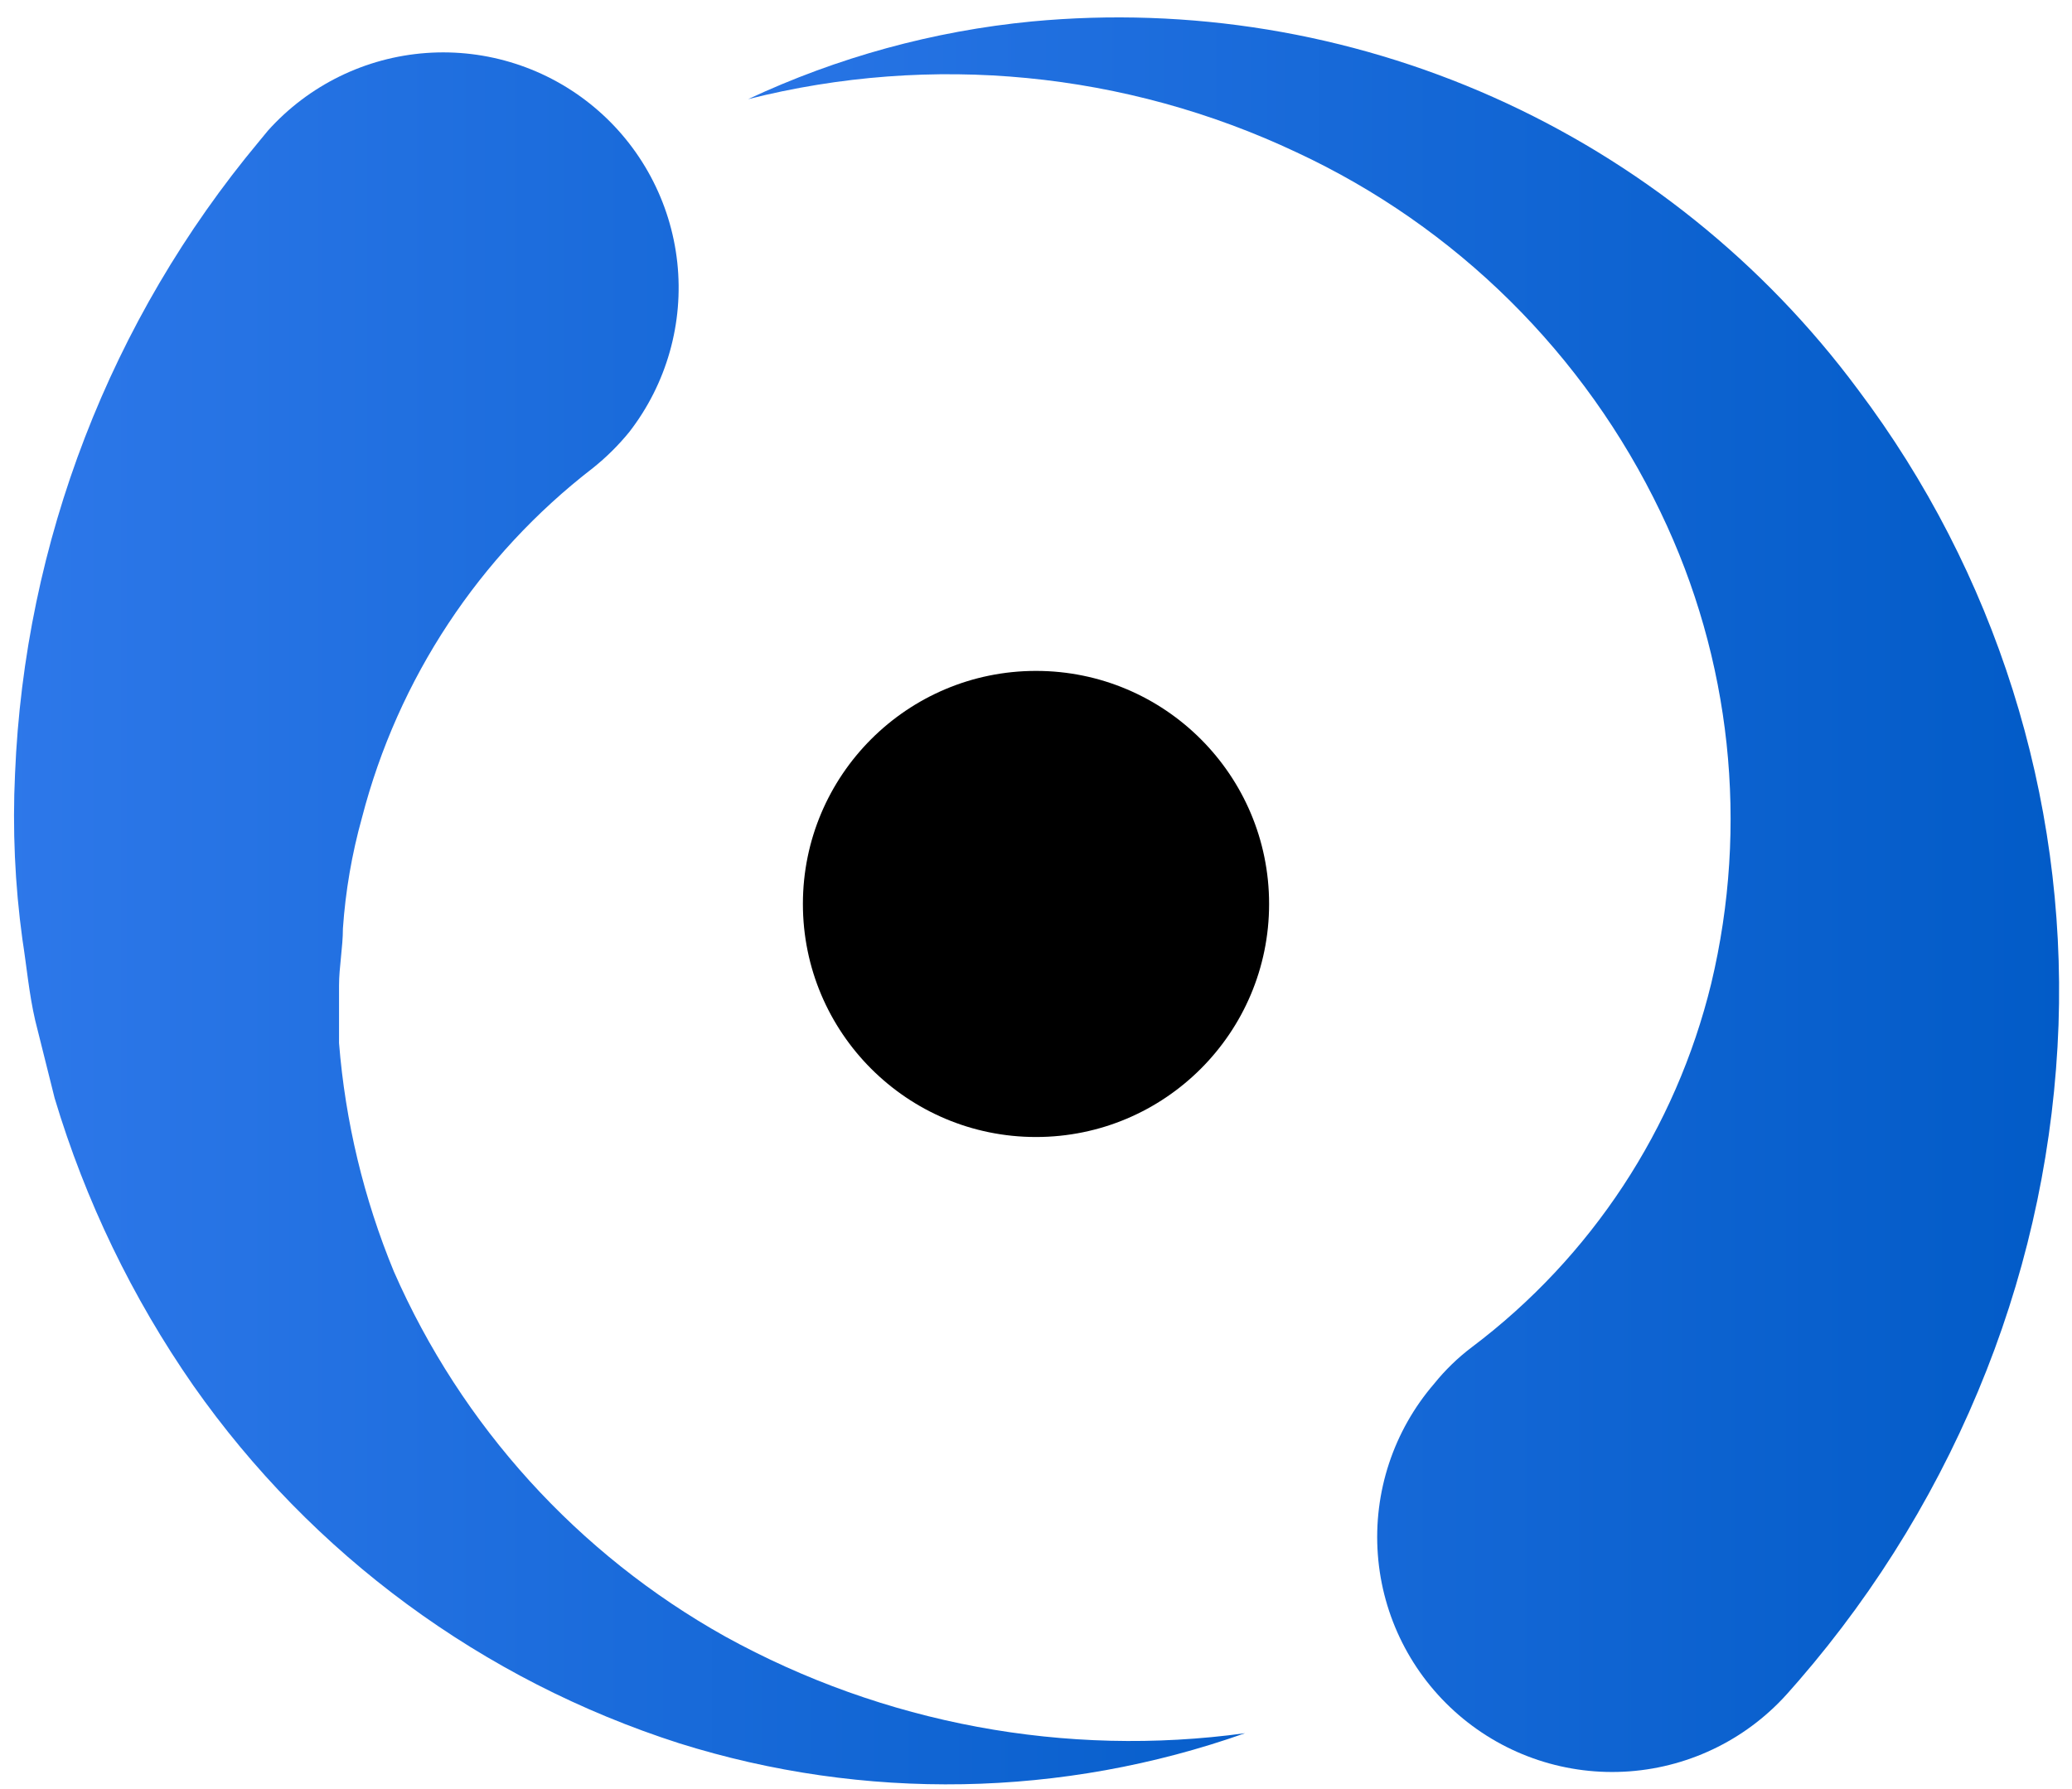 <svg xmlns="http://www.w3.org/2000/svg" width="110" height="95" viewBox="0 0 110 95" fill="none"><path d="M31.467 24.859C25.435 29.514 21.124 36.045 19.216 43.421C18.681 45.342 18.342 47.311 18.205 49.3C18.205 50.289 17.999 51.362 17.999 52.331V55.384C18.331 59.553 19.313 63.645 20.907 67.511C24.502 75.719 30.68 82.526 38.5 86.899C46.906 91.537 56.585 93.338 66.096 92.034C56.409 95.461 45.87 95.649 36.066 92.571C25.623 89.224 16.562 82.553 10.264 73.575C7.018 68.909 4.533 63.758 2.901 58.313L1.87 54.188C1.54 52.764 1.416 51.321 1.189 49.877C0.79 46.967 0.659 44.025 0.798 41.091C1.306 28.779 5.858 16.977 13.75 7.513L14.225 6.936C16.386 4.525 19.399 3.048 22.628 2.814C25.857 2.581 29.051 3.609 31.537 5.684C34.023 7.758 35.607 10.716 35.956 13.935C36.304 17.154 35.39 20.382 33.406 22.941C32.83 23.648 32.18 24.291 31.467 24.859V24.859Z" fill="url(#paint0_linear_147_7644)"></path><path d="M78.141 71.533C84.478 66.758 88.967 59.937 90.846 52.228C92.854 43.828 91.907 34.993 88.165 27.21C84.133 18.79 77.302 12.032 68.839 8.091C59.754 3.799 49.458 2.8 39.717 5.265C44.463 3.041 49.556 1.645 54.773 1.14C63.15 0.35 71.588 1.734 79.273 5.159C86.959 8.585 93.63 13.935 98.642 20.692C105.941 30.386 109.697 42.288 109.285 54.414C109.062 60.699 107.772 66.899 105.469 72.75C103.1 78.775 99.724 84.355 95.487 89.25L95.033 89.766C92.872 92.271 89.805 93.815 86.506 94.059C83.206 94.303 79.945 93.226 77.44 91.065C74.935 88.904 73.39 85.837 73.147 82.537C72.903 79.238 73.98 75.977 76.141 73.472C76.725 72.746 77.397 72.094 78.141 71.533V71.533Z" fill="url(#paint1_linear_147_7644)"></path><path d="M55 60.375C61.834 60.375 67.375 54.834 67.375 48C67.375 41.166 61.834 35.625 55 35.625C48.166 35.625 42.625 41.166 42.625 48C42.625 54.834 48.166 60.375 55 60.375Z" fill="black"></path><defs><linearGradient id="paint0_linear_147_7644" x1="-2.75" y1="48.598" x2="78.368" y2="48.598" gradientUnits="userSpaceOnUse"><stop stop-color="#2F79EB"></stop><stop offset="1" stop-color="#005AC6"></stop></linearGradient><linearGradient id="paint1_linear_147_7644" x1="27.342" y1="47.443" x2="112.75" y2="47.443" gradientUnits="userSpaceOnUse"><stop stop-color="#2F79EB"></stop><stop offset="1" stop-color="#005AC6"></stop></linearGradient></defs></svg>